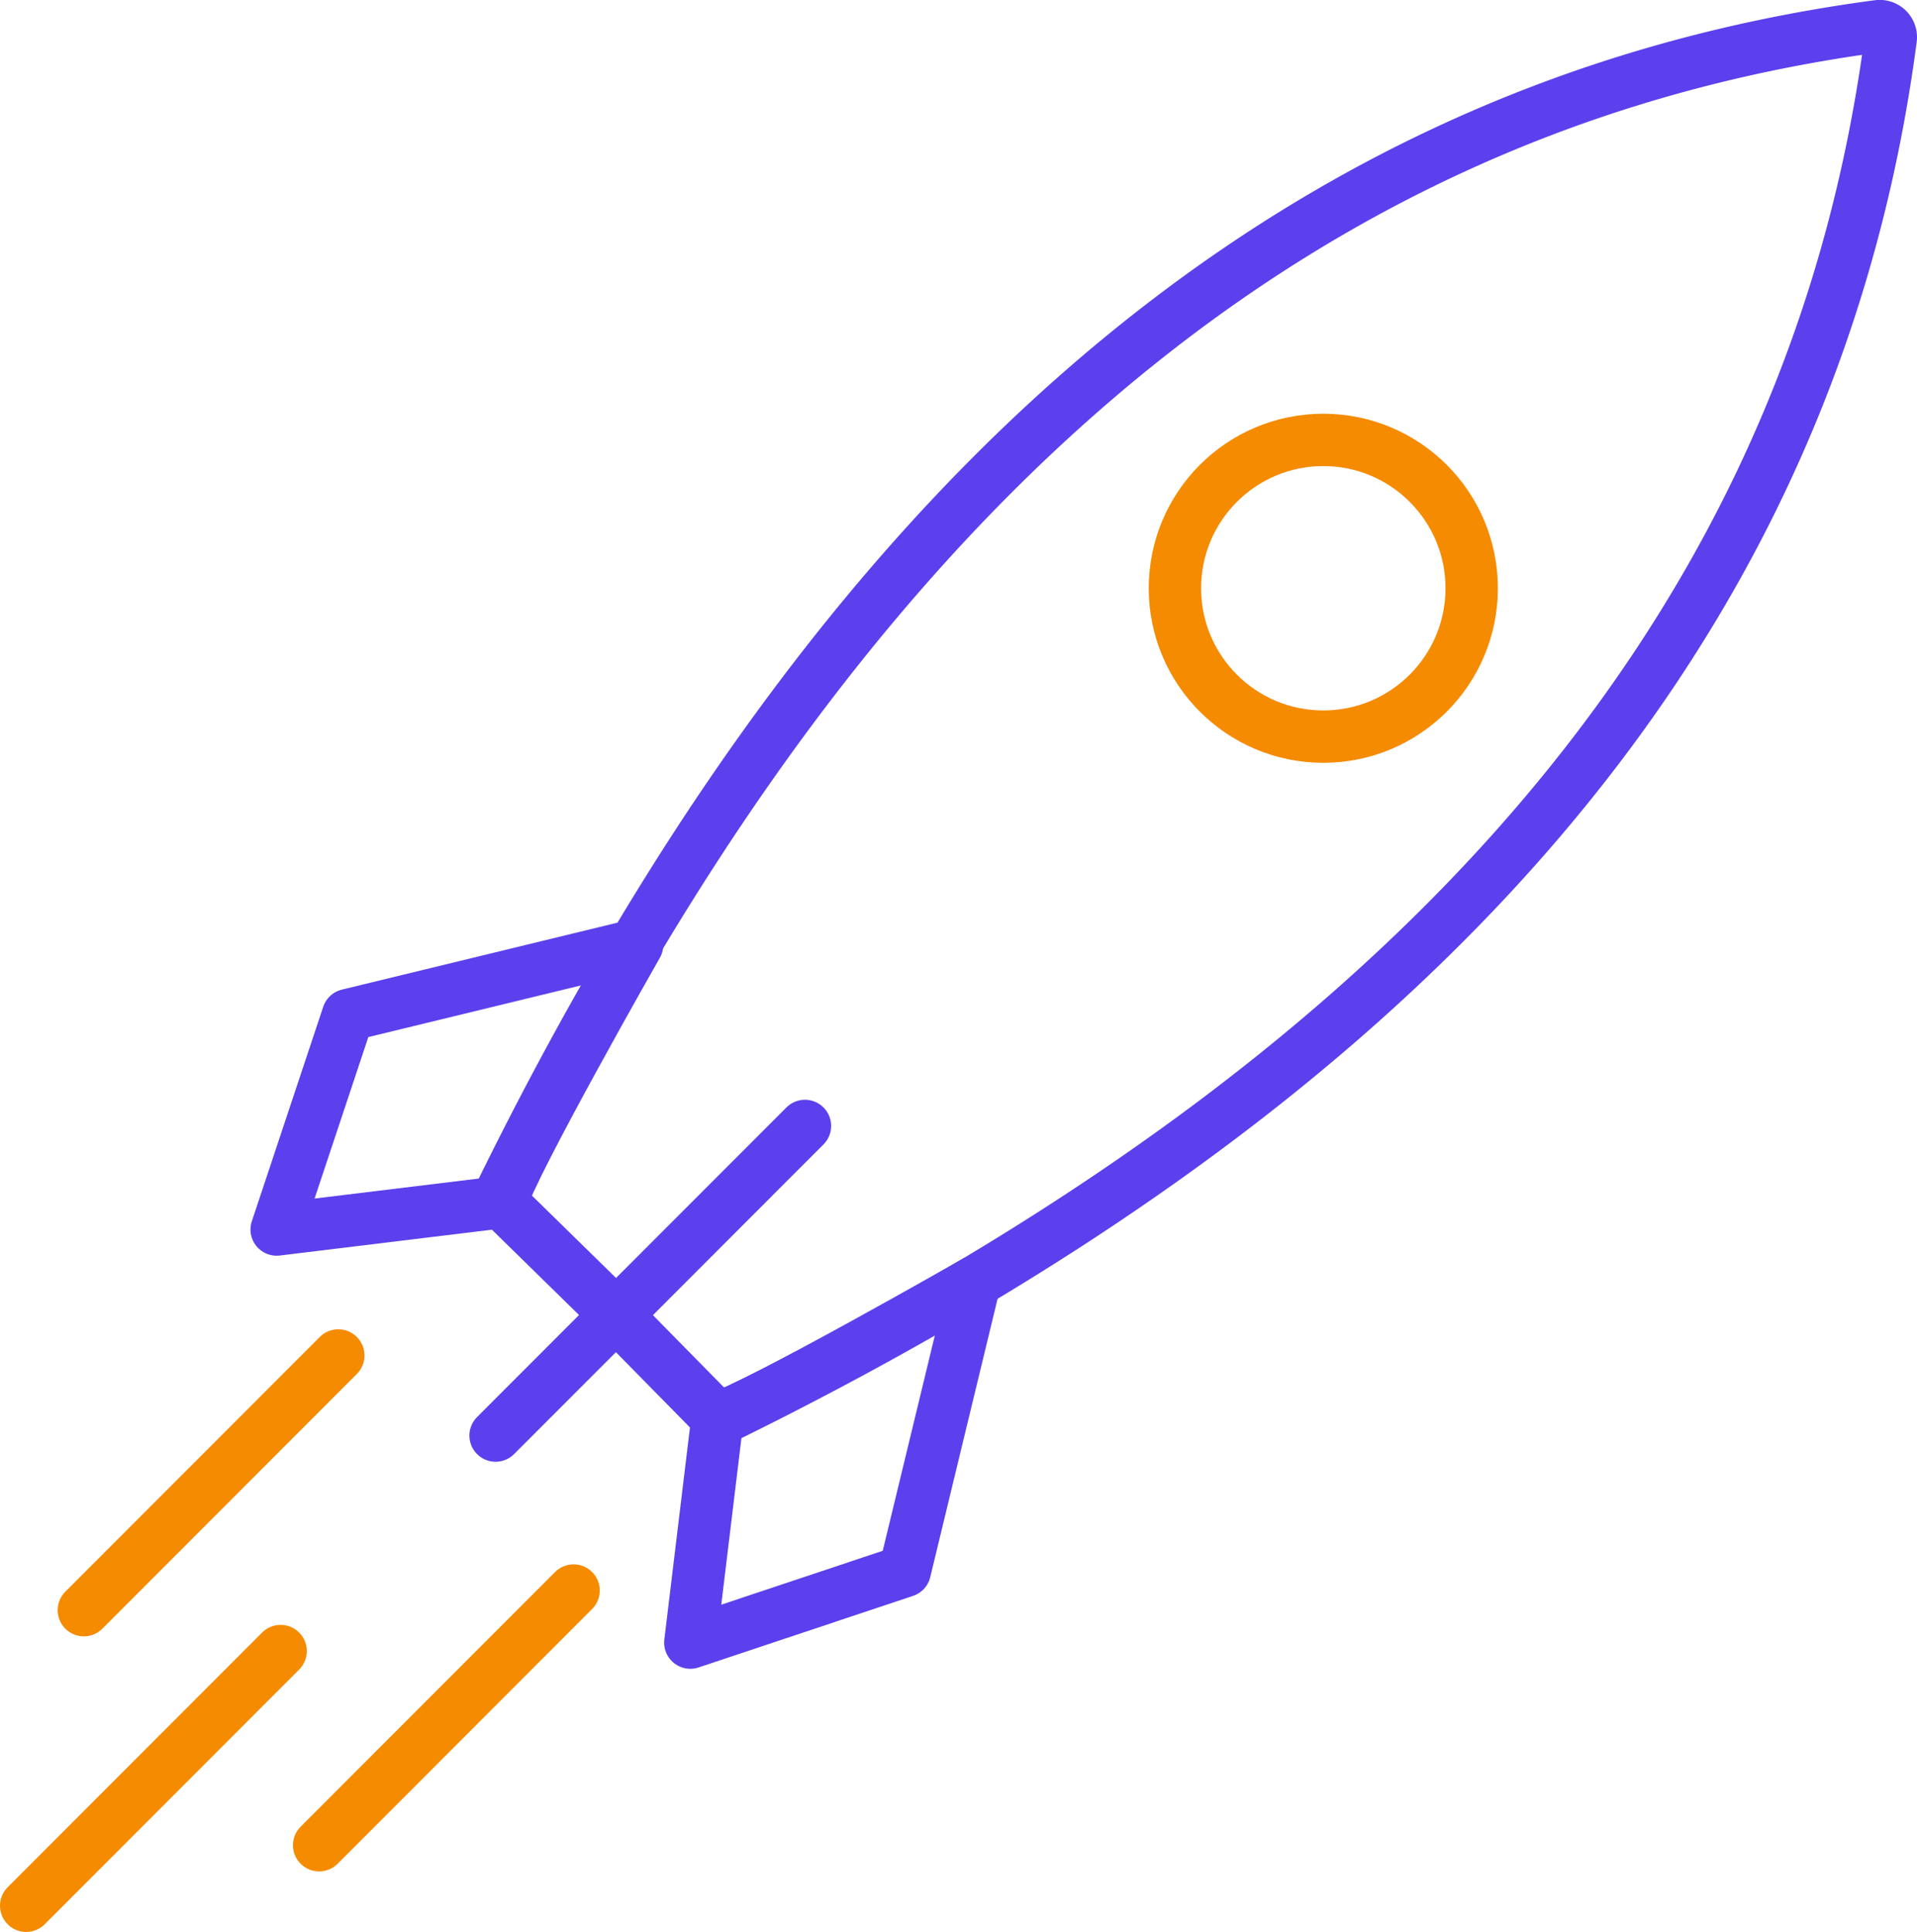 <?xml version="1.0" encoding="UTF-8"?>
<svg width="100%" height="100%" xmlns="http://www.w3.org/2000/svg" viewBox="0 0 878.63 885.63"><defs><style>.cls-mission-1,.cls-mission-3{fill:none;stroke-linejoin:round;stroke-width:24px}.cls-mission-1{stroke:#5c40ed}.cls-mission-3{stroke-linecap:round;stroke:#f58b00}</style></defs><g id="Layer_2" data-name="Layer 2"><g id="AboutUS"><path class="cls-mission-1" d="M328.84 650.11 316.4 753l98.29-32.81 32.05-132.49s-100.14 57.24-117.9 62.41ZM229.73 551.1l-102.92 12.54 32.72-98.32L292 433.13s-57.11 100.21-62.27 117.97Z"/><path class="cls-mission-1" d="m276.68 597.08-48.46-47.47C374.16 250.94 573.33 50.21 860.87 12a5.12 5.12 0 0 1 4.27 1.45 5.15 5.15 0 0 1 1.45 4.27c-37.88 287.57-238.41 487-536.94 633.18l-53.26-54.16Z"/><path style="stroke-linecap:round;stroke:#5c40ed;fill:none;stroke-linejoin:round;stroke-width:24px" d="m368.94 516.15-141.8 141.94"/><path class="cls-mission-3" d="M155.06 621.37 38.43 738.13M262.89 729.12 146.27 845.88M128.62 756.87 12 873.63"/><circle class="cls-mission-3" cx="606.52" cy="269.67" r="68.01"/></g></g></svg>